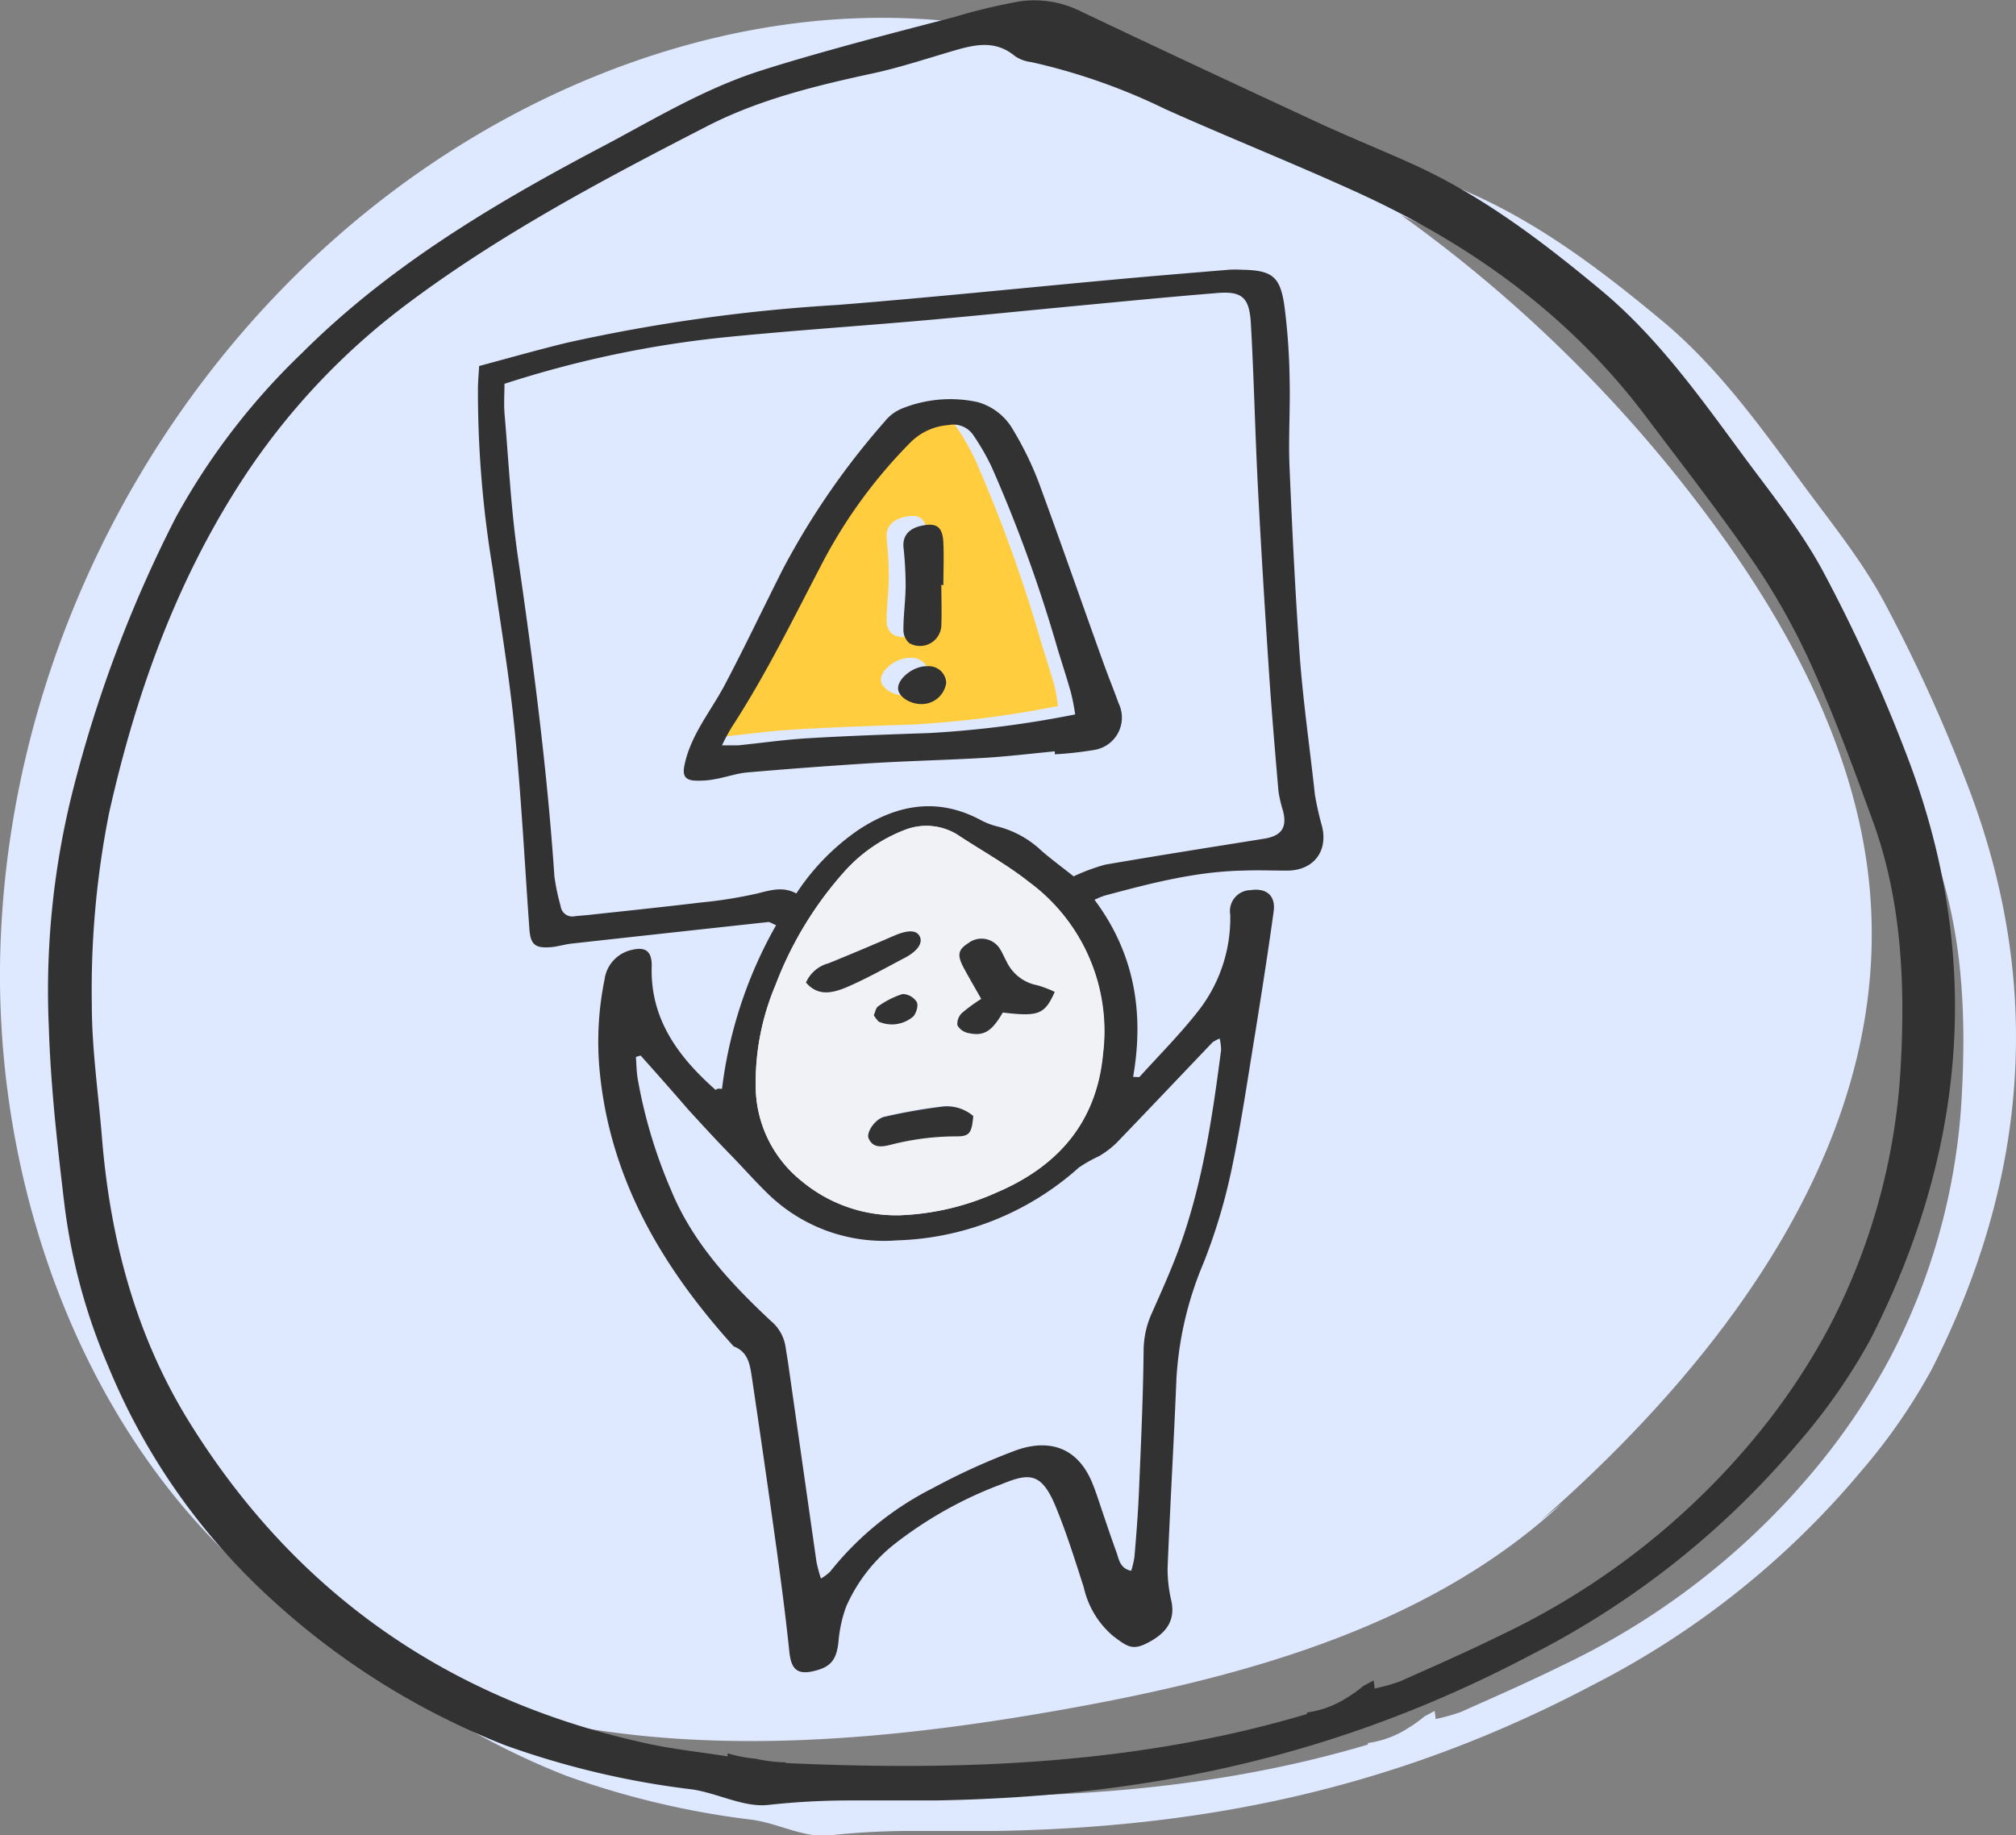 <svg id="Layer_1" data-name="Layer 1" xmlns="http://www.w3.org/2000/svg" viewBox="0 0 198.25 180.52"><rect x="0" y="0" width="198.25" height="180.52" fill="#808080" stroke="none"/><defs><style>.cls-1{fill:#dee8ff}.cls-2{fill:#323232}.cls-3{fill:none}.cls-4{fill:#ffcd3e}.cls-5{fill:#f0f2f5}</style></defs><title>beginning</title><path class="cls-1" d="M193.36 76.9a156.63 156.63 0 0 0-8.1-17.73c-2.29-4.25-5.43-8.05-8.31-12-4.09-5.56-8.15-11.17-13.51-15.63-5.69-4.73-11.56-9.22-18.35-12.32-3.09-1.41-6.25-2.67-9.34-4.1-7.84-3.64-15.67-7.29-23.46-11a10.21 10.21 0 0 0-5.92-1 56.42 56.42 0 0 0-6.47 1.54c-3.57.93-7.14 1.85-10.7 2.83-2.81.78-5.61 1.57-8.39 2.46C75 11.8 69.88 15 64.55 17.78c-10.43 5.53-20.48 11.57-28.91 20a66.74 66.74 0 0 0-12.36 16.13A127.25 127.25 0 0 0 13 81.41 80.54 80.54 0 0 0 10.8 104c.18 5.82.84 11.63 1.53 17.42a58.33 58.33 0 0 0 4.33 16 63.72 63.72 0 0 0 15.69 22.56 74 74 0 0 0 23.3 14.67 83.7 83.7 0 0 0 18.4 4.35c2.53.37 5.08 1.79 7.49 1.53a72.64 72.64 0 0 1 7.79-.44h8.61c20.6-.35 39.49-4.2 58.75-14.39A84.45 84.45 0 0 0 183 144.73a57.59 57.59 0 0 0 6.94-10c9.55-18.73 11.11-38.09 3.42-57.83zm-.44 30.84a62.7 62.7 0 0 1-7 25.71 64.94 64.94 0 0 1-6.57 10 73.1 73.1 0 0 1-25.62 20.31c-3.31 1.63-6.69 3.12-10.06 4.62a18.7 18.7 0 0 1-2.5.7c0-.28-.06-.54-.09-.8-.34.19-.67.37-1 .54a13.58 13.58 0 0 1-1.65 1.18 9.76 9.76 0 0 1-3.91 1.44v.15c-16.49 4.91-33.63 5.63-51.24 4.82v-.07a14.65 14.65 0 0 1-3-.36 13.48 13.48 0 0 1-2.73-.53v.3c-2.76-.43-5.24-.69-7.68-1.21-19.53-4.2-34.74-14.7-45.27-31.69-5.27-8.51-7.76-18-8.57-27.91-.35-4.36-1-8.73-1-13.08A89.07 89.07 0 0 1 16.72 83c2.61-11.67 6.58-22.79 13.14-32.86a67.93 67.93 0 0 1 15.85-17c9.26-7 19.52-12.43 29.81-17.72 5.11-2.63 10.73-4 16.35-5.21 2.56-.56 5.06-1.38 7.57-2.12 2.18-.64 4.32-1.28 6.37.43a3.63 3.63 0 0 0 1.62.59 59.82 59.82 0 0 1 13.18 4.63c6.2 2.78 12.53 5.3 18.72 8.12 11.14 5.07 20.86 12 28.34 21.86 3.76 5 7.58 9.87 11.07 15a67.51 67.51 0 0 1 5.72 10.46c2.17 4.87 4 9.89 5.84 14.93 2.7 7.66 3.05 15.63 2.62 23.63z"/><path class="cls-1" d="M151.5 149.56c18.2-15.94 34.65-37.69 32.35-62.3-1.2-12.89-7.5-25-15.23-35.56a137.2 137.2 0 0 0-43.23-38.46c-9-5.06-18.61-9.11-28.68-10.71-17-2.69-34.34 1.82-48.94 10.24C19.81 28.9 1.29 59.9.06 92.65c-1 26.1 10 54.35 32.61 68.3 20.9 12.92 47 11.52 70.71 7.4 18.15-3.16 36.82-8.07 50.2-20.46"/><path class="cls-2" d="M187.36 73.9a156.63 156.63 0 0 0-8.1-17.73c-2.29-4.25-5.43-8.05-8.31-12-4.09-5.56-8.15-11.17-13.51-15.63-5.69-4.73-11.56-9.22-18.35-12.32-3.09-1.41-6.25-2.67-9.34-4.1-7.84-3.64-15.67-7.29-23.46-11a10.21 10.21 0 0 0-5.92-1 56.42 56.42 0 0 0-6.47 1.54c-3.57.93-7.14 1.85-10.7 2.83-2.81.78-5.61 1.57-8.39 2.46C69 8.8 63.88 12 58.55 14.78c-10.43 5.53-20.48 11.57-28.91 20a66.74 66.74 0 0 0-12.36 16.13A127.25 127.25 0 0 0 7 78.41 80.54 80.54 0 0 0 4.8 101c.18 5.82.84 11.63 1.53 17.42a58.33 58.33 0 0 0 4.33 16 63.72 63.72 0 0 0 15.69 22.56 74 74 0 0 0 23.3 14.67 83.7 83.7 0 0 0 18.4 4.35c2.53.37 5.08 1.79 7.49 1.53a72.64 72.64 0 0 1 7.79-.44h8.61c20.6-.35 39.49-4.2 58.75-14.39A84.45 84.45 0 0 0 177 141.73a57.59 57.59 0 0 0 6.94-10c9.55-18.73 11.11-38.09 3.42-57.83zm-.44 30.84a62.7 62.7 0 0 1-7 25.71 64.94 64.94 0 0 1-6.57 10 73.1 73.1 0 0 1-25.62 20.31c-3.31 1.63-6.69 3.12-10.06 4.62a18.7 18.7 0 0 1-2.5.7c0-.28-.06-.54-.09-.8-.34.19-.67.37-1 .54a13.58 13.58 0 0 1-1.65 1.18 9.76 9.76 0 0 1-3.91 1.44v.15c-16.49 4.91-33.63 5.63-51.24 4.82v-.07a14.65 14.65 0 0 1-3-.36 13.48 13.48 0 0 1-2.73-.53v.3c-2.76-.43-5.24-.69-7.68-1.21-19.53-4.2-34.74-14.7-45.27-31.69-5.27-8.51-7.76-18-8.57-27.91-.35-4.36-1-8.73-1-13.08A89.07 89.07 0 0 1 10.72 80c2.61-11.67 6.58-22.79 13.14-32.86a67.93 67.93 0 0 1 15.85-17c9.26-7 19.52-12.43 29.81-17.72 5.11-2.63 10.73-4 16.35-5.21 2.56-.56 5.06-1.38 7.57-2.12 2.18-.64 4.32-1.28 6.37.43a3.63 3.63 0 0 0 1.62.59 59.82 59.82 0 0 1 13.18 4.63c6.2 2.78 12.53 5.3 18.72 8.12 11.14 5.07 20.86 12 28.34 21.86 3.76 5 7.58 9.87 11.07 15a67.51 67.51 0 0 1 5.72 10.46c2.17 4.87 4 9.89 5.84 14.93 2.7 7.66 3.05 15.63 2.62 23.63z"/><path class="cls-3" d="M151.5 149.56c18.2-15.94 34.65-37.69 32.35-62.3-1.2-12.89-7.5-25-15.23-35.56a137.2 137.2 0 0 0-43.23-38.46c-9-5.06-18.61-9.11-28.68-10.71-17-2.69-34.34 1.82-48.94 10.24C19.81 28.9 1.29 59.9.06 92.65c-1 26.1 10 54.35 32.61 68.3 20.9 12.92 47 11.52 70.71 7.4 18.15-3.16 36.82-8.07 50.2-20.46"/><path class="cls-1" d="M103.09 85.38c-1-.79-2.09-1.61-3.1-2.55a9.92 9.92 0 0 0-4.47-2.44 6.13 6.13 0 0 1-1.47-.57c-4.19-2.27-8.14-1.61-12 .88a22.6 22.6 0 0 0-6.18 6.3c-1.3-.69-2.52-.3-3.82 0a44.78 44.78 0 0 1-5.68.9c-3.68.44-7.36.82-11.05 1.22l-1.18.11a1.15 1.15 0 0 1-1.44-1 22.71 22.71 0 0 1-.62-2.9C51.38 74.84 50 64.41 48.5 54c-.68-4.71-.92-9.48-1.32-14.23-.09-1 0-2 0-2.87a105.42 105.42 0 0 1 22-4.61c6.45-.65 12.93-1.06 19.39-1.63 5.08-.45 10.15-1 15.22-1.46 4.42-.42 8.83-.85 13.25-1.21 2.64-.22 3.39.36 3.55 3 .3 5.29.41 10.58.68 15.86q.47 9.14 1.08 18.24c.26 4 .61 7.92 1 11.87a10.57 10.57 0 0 0 .44 1.91c.43 1.65-.12 2.49-1.84 2.77-5.23.84-10.45 1.66-15.67 2.57a18.21 18.21 0 0 0-3.19 1.17zm-1.85-12.31v.27a34.23 34.23 0 0 0 3.93-.44 3.23 3.23 0 0 0 2.34-4.58c-.49-1.3-1-2.6-1.47-3.9-2.14-6-4.23-12-6.43-18a32.44 32.44 0 0 0-2.46-5 5.77 5.77 0 0 0-3.51-2.76 12.61 12.61 0 0 0-7.41.61 4.26 4.26 0 0 0-1.73 1.29 75.79 75.79 0 0 0-10 14.51c-1.93 3.85-3.75 7.75-5.79 11.54-1.37 2.53-3.25 4.78-3.88 7.7-.2.94 0 1.45.87 1.56a7.89 7.89 0 0 0 2.16-.14c1-.17 2-.56 3.1-.65 4.21-.36 8.44-.68 12.66-.94 3.57-.21 7.15-.28 10.72-.5 2.3-.07 4.6-.35 6.9-.57z"/><path class="cls-4" d="M104.06 69.44a101.24 101.24 0 0 1-14.29 1.82c-4 .14-7.94.27-11.91.51-2.31.14-4.61.47-6.91.7h-1.58a18.74 18.74 0 0 1 .92-1.85c3.43-5.22 6.15-10.82 9-16.34a49.3 49.3 0 0 1 8.61-11.63A5.89 5.89 0 0 1 91.62 41a2.35 2.35 0 0 1 2.43 1 23.73 23.73 0 0 1 1.79 3.08A142.45 142.45 0 0 1 102.33 63c.44 1.46.92 2.9 1.34 4.37.17.63.24 1.24.39 2.07zM90.91 56.7h.21v-4.16c0-1.38-.58-1.93-1.76-1.77-1.56.22-2.28 1-2.17 2.21a33.35 33.35 0 0 1 .21 3.74c0 1.45-.21 2.9-.22 4.35a1.73 1.73 0 0 0 .58 1.31 2.1 2.1 0 0 0 3.15-1.72c.09-1.32 0-2.66 0-3.96zm-2 11.72a2.42 2.42 0 0 0 2.45-2.1 1.72 1.72 0 0 0-1.88-1.62c-1.35 0-2.9 1.18-2.85 2.23.07.75 1.16 1.47 2.31 1.49z"/><path class="cls-1" d="M60.92 102.58c1.59 1.76 3.16 3.54 4.76 5.29 1.34 1.47 2.7 2.9 4.06 4.35s2.56 2.84 4 4.15a16.36 16.36 0 0 0 12.42 4.35 28.09 28.09 0 0 0 17.9-7.14 14.41 14.41 0 0 1 2-1.14 8.84 8.84 0 0 0 1.69-1.28c3.17-3.28 6.31-6.61 9.47-9.91a3.37 3.37 0 0 1 .69-.36A5 5 0 0 1 118 102c-.86 6.64-1.84 13.26-4.16 19.58-.8 2.17-1.77 4.28-2.7 6.4a9 9 0 0 0-.76 3.63c0 4.7-.27 9.4-.47 14.1-.09 2.05-.26 4.1-.43 6.14a9.8 9.8 0 0 1-.32 1.37c-1.11-.23-1.2-1.12-1.44-1.8-.71-1.93-1.34-3.88-2-5.82-.09-.25-.18-.5-.28-.75-1.47-3.89-4.44-4.63-7.66-3.46a64 64 0 0 0-8.13 3.7 30.29 30.29 0 0 0-10.1 8.21 4.59 4.59 0 0 1-.9.68 14.75 14.75 0 0 1-.44-1.64l-2.72-19.07c-.09-.66-.22-1.31-.31-2a4.21 4.21 0 0 0-1.47-2.64c-4-3.72-7.68-7.7-9.8-12.86a48.64 48.64 0 0 1-3.29-11c-.11-.69-.12-1.39-.17-2.09z"/><path class="cls-2" d="M71 107.1A43.19 43.19 0 0 1 76.32 91c-.43-.18-.61-.32-.77-.31q-9.67 1.05-19.34 2.12c-.72.08-1.43.32-2.15.36-1.47.1-1.89-.32-2-1.77-.47-6.6-.81-13.22-1.47-19.8-.52-5.26-1.42-10.49-2.15-15.73A105.9 105.9 0 0 1 47 38.3c0-.72.07-1.45.12-2.3 2.91-.78 5.76-1.59 8.63-2.29A168.2 168.2 0 0 1 82.28 30c9.18-.73 18.33-1.68 27.49-2.52 3.7-.34 7.39-.64 11.09-.95a9.43 9.43 0 0 1 1.19 0c3.09.05 3.87.64 4.28 3.74a62.94 62.94 0 0 1 .49 7.13c.07 2.91-.14 5.83 0 8.74.26 6.15.56 12.31 1 18.45.34 4.55 1 9.08 1.49 13.61a30.58 30.58 0 0 0 .7 3.09c.61 2.54-.93 4.4-3.58 4.34-1.38 0-2.77-.06-4.15 0-4.68.08-9.17 1.26-13.65 2.46a8.83 8.83 0 0 0-1 .41c3.93 5.25 4.9 11.1 3.8 17.42.3 0 .55.05.63 0 2-2.21 4.11-4.32 5.92-6.67a14.82 14.82 0 0 0 3-9.29 2.06 2.06 0 0 1 2-2.41c1.55-.23 2.48.53 2.27 2.09-.55 4-1.18 8-1.82 12-.74 4.5-1.39 9-2.34 13.49a56.43 56.43 0 0 1-2.74 9.1 34.15 34.15 0 0 0-2.66 11.33c-.25 6.22-.62 12.43-.87 18.65a13.65 13.65 0 0 0 .38 3.3c.33 1.65-.27 2.9-2 3.89s-2.21.68-3.73-.48a8.75 8.75 0 0 1-2.89-4.78c-.85-2.64-1.68-5.31-2.73-7.87-1.41-3.47-2.62-3.41-5.33-2.3a39.46 39.46 0 0 0-10.68 6 16.05 16.05 0 0 0-4.65 6.1 13.35 13.35 0 0 0-.74 3.45c-.19 1.68-.71 2.41-2.29 2.81-1.74.45-2.36-.11-2.54-1.89-.34-3.29-.77-6.57-1.22-9.85q-1.17-8.44-2.43-16.9c-.2-1.29-.3-2.69-1.82-3.26-6.94-7.68-12.06-16.26-13.15-26.79a30.51 30.51 0 0 1 .45-9.29 3.44 3.44 0 0 1 2.64-2.91c1.39-.35 2 .11 2 1.53-.19 5.26 2.63 9 6.29 12.24.11-.12.2-.15.62-.11zm34.57-20.9a19.74 19.74 0 0 1 3.09-1.15c5.21-.9 10.44-1.72 15.67-2.56 1.71-.28 2.27-1.12 1.83-2.77a12.86 12.86 0 0 1-.44-1.91c-.34-4-.68-7.91-.94-11.87-.4-6.08-.78-12.16-1.09-18.24-.27-5.28-.38-10.58-.68-15.86-.15-2.67-.9-3.25-3.54-3-4.42.36-8.84.79-13.25 1.21-5.08.48-10.15 1-15.22 1.45-6.46.57-12.94 1-19.39 1.64a104.65 104.65 0 0 0-22 4.61c0 .9-.07 1.89 0 2.87.41 4.74.64 9.52 1.33 14.23 1.51 10.42 2.87 20.85 3.58 31.36a21.08 21.08 0 0 0 .61 2.9 1.16 1.16 0 0 0 1.44 1l1.24-.11c3.68-.4 7.37-.78 11-1.22a44.91 44.91 0 0 0 5.67-.9c1.31-.33 2.53-.71 3.83 0a22.57 22.57 0 0 1 6.19-6.31c3.84-2.49 7.8-3.15 12-.88a6.89 6.89 0 0 0 1.47.57 9.74 9.74 0 0 1 4.47 2.44c1.05.9 2.17 1.72 3.14 2.5zM63 103.82l-.47.14c.06.7.06 1.4.17 2.09a48.88 48.88 0 0 0 3.29 11c2.12 5.16 5.82 9.13 9.8 12.86a4.12 4.12 0 0 1 1.47 2.64c.1.65.22 1.3.31 2l2.72 19.07a14.75 14.75 0 0 0 .44 1.64 4.71 4.71 0 0 0 .9-.67 30.32 30.32 0 0 1 10.1-8.22 64.61 64.61 0 0 1 8.13-3.7c3.22-1.17 6.19-.43 7.66 3.46.1.25.19.5.28.75.66 1.94 1.3 3.9 2 5.82.24.68.33 1.57 1.44 1.8a8.56 8.56 0 0 0 .32-1.37c.17-2 .34-4.09.43-6.14.2-4.69.42-9.39.47-14.09a9.08 9.08 0 0 1 .76-3.63c.94-2.12 1.9-4.24 2.7-6.41 2.32-6.32 3.3-12.94 4.16-19.58a5 5 0 0 0-.14-1.13 3.37 3.37 0 0 0-.69.36c-3.16 3.31-6.3 6.63-9.47 9.92a8.94 8.94 0 0 1-1.69 1.28 14.36 14.36 0 0 0-2 1.13A28 28 0 0 1 88.18 122a16.34 16.34 0 0 1-12.42-4.35c-1.38-1.31-2.64-2.76-4-4.15s-2.72-2.88-4.06-4.34c-1.55-1.8-3.12-3.57-4.7-5.34zm25.52 15.71a25.5 25.5 0 0 0 9.4-2.21c6.09-2.58 9.91-6.93 10.53-13.69a18.21 18.21 0 0 0-7.27-16.87c-2.11-1.67-4.49-3-6.74-4.46a5.8 5.8 0 0 0-5.44-.68 15.37 15.37 0 0 0-6 4.15 35.77 35.77 0 0 0-6.74 11.14 24.58 24.58 0 0 0-1.94 9.87 12 12 0 0 0 4.47 9.35 14.55 14.55 0 0 0 9.72 3.4z"/><path class="cls-5" d="M88.51 119.53a14.55 14.55 0 0 1-9.73-3.4 12 12 0 0 1-4.47-9.35 24.58 24.58 0 0 1 1.94-9.87A35.77 35.77 0 0 1 83 85.77a15.37 15.37 0 0 1 6-4.15 5.8 5.8 0 0 1 5.47.68c2.25 1.47 4.63 2.79 6.74 4.46a18.21 18.21 0 0 1 7.27 16.87c-.62 6.76-4.44 11.11-10.53 13.69a25.5 25.5 0 0 1-9.44 2.21zm10.1-19.94c3.49.44 4.12.21 5.09-2a10.62 10.62 0 0 0-1.7-.69 4.19 4.19 0 0 1-3-2.35c-.22-.4-.39-.83-.64-1.22a2.13 2.13 0 0 0-3.1-.57c-1 .66-1.14 1.17-.43 2.49.54 1 1.13 2 1.69 3a17 17 0 0 0-1.91 1.4 1.49 1.49 0 0 0-.43 1.19 1.56 1.56 0 0 0 1 .75c1.54.41 2.34-.11 3.43-2zm-2.9 10.18a4 4 0 0 0-3.11-1 56.49 56.49 0 0 0-5.64 1c-.93.23-1.77 1.54-1.55 2.09.44 1.09 1.48.83 2.24.64a26.13 26.13 0 0 1 6.47-.81c1.25.08 1.44-.3 1.59-1.92zM79.26 96.64c1.21 1.42 2.68 1 4 .43 2-.86 3.92-1.9 5.83-2.95 1.26-.69 1.71-1.5 1.35-2.1s-1.22-.54-2.55 0q-3.18 1.38-6.39 2.69a3.34 3.34 0 0 0-2.24 1.93zm6.67 3.21a2.83 2.83 0 0 0 .49.64 3.22 3.22 0 0 0 3.43-.55c.25-.39.48-1.09.29-1.4a1.71 1.71 0 0 0-1.38-.77 8.6 8.6 0 0 0-2.4 1.23c-.23.12-.28.53-.43.85z"/><path class="cls-2" d="M103.73 73.9c-2.3.22-4.6.5-6.91.64-3.57.21-7.14.29-10.71.5q-6.35.39-12.67.94c-1 .09-2.06.47-3.1.65a8.27 8.27 0 0 1-2.16.14c-.92-.11-1.06-.63-.86-1.56.62-2.92 2.51-5.17 3.88-7.71 2-3.78 3.85-7.69 5.79-11.53A74.9 74.9 0 0 1 87 41.46a4.2 4.2 0 0 1 1.73-1.29 12.68 12.68 0 0 1 7.41-.62 5.81 5.81 0 0 1 3.51 2.77 32.39 32.39 0 0 1 2.45 5c2.21 6 4.29 12 6.43 17.94.47 1.31 1 2.6 1.47 3.91a3.22 3.22 0 0 1-2.33 4.58 34.16 34.16 0 0 1-3.94.44zm2-3.63a21.21 21.21 0 0 0-.4-2.09c-.41-1.47-.89-2.92-1.33-4.37a141 141 0 0 0-6.5-17.92 23 23 0 0 0-1.78-3.08 2.36 2.36 0 0 0-2.44-1 5.88 5.88 0 0 0-3.71 1.67A49.1 49.1 0 0 0 81 55.12c-2.89 5.52-5.61 11.12-9 16.34a18.61 18.61 0 0 0-1 1.85h1.59c2.3-.23 4.6-.57 6.91-.7 4-.24 7.94-.37 11.91-.51a101.61 101.61 0 0 0 14.31-1.83zM98.61 99.59c-1.09 1.89-1.89 2.37-3.46 2a1.56 1.56 0 0 1-1-.75 1.49 1.49 0 0 1 .43-1.19 17 17 0 0 1 1.91-1.4c-.56-1-1.15-2-1.69-3-.71-1.32-.6-1.83.43-2.49a2.13 2.13 0 0 1 3.1.57c.25.39.42.82.64 1.22a4.19 4.19 0 0 0 3 2.35 10.62 10.62 0 0 1 1.75.66c-.99 2.24-1.62 2.44-5.11 2.03zM95.71 109.77c-.15 1.62-.34 2-1.59 2a26.13 26.13 0 0 0-6.47.81c-.76.19-1.8.45-2.24-.64-.22-.55.62-1.86 1.55-2.09a56.49 56.49 0 0 1 5.64-1 4 4 0 0 1 3.11.92zM79.26 96.64a3.34 3.34 0 0 1 2.22-1.89q3.21-1.31 6.39-2.69c1.33-.58 2.2-.62 2.55 0s-.09 1.41-1.35 2.1c-1.91 1-3.83 2.09-5.83 2.95-1.3.53-2.77.95-3.98-.47zM85.93 99.85c.15-.32.2-.73.43-.87a8.6 8.6 0 0 1 2.4-1.21 1.71 1.71 0 0 1 1.38.77c.19.31 0 1-.29 1.4a3.22 3.22 0 0 1-3.43.55 2.83 2.83 0 0 1-.49-.64z"/><path class="cls-2" d="M92.57 57.52c0 1.32.05 2.65 0 4a2.1 2.1 0 0 1-3.16 1.73 1.73 1.73 0 0 1-.57-1.31c0-1.45.21-2.9.22-4.35a35.9 35.9 0 0 0-.21-3.74c-.12-1.22.61-2 2.17-2.21 1.18-.16 1.69.3 1.75 1.77s0 2.77 0 4.15zM90.6 69.25c-1.15 0-2.24-.74-2.28-1.5-.06-1 1.5-2.26 2.85-2.22a1.72 1.72 0 0 1 1.88 1.62 2.43 2.43 0 0 1-2.45 2.1z"/></svg>